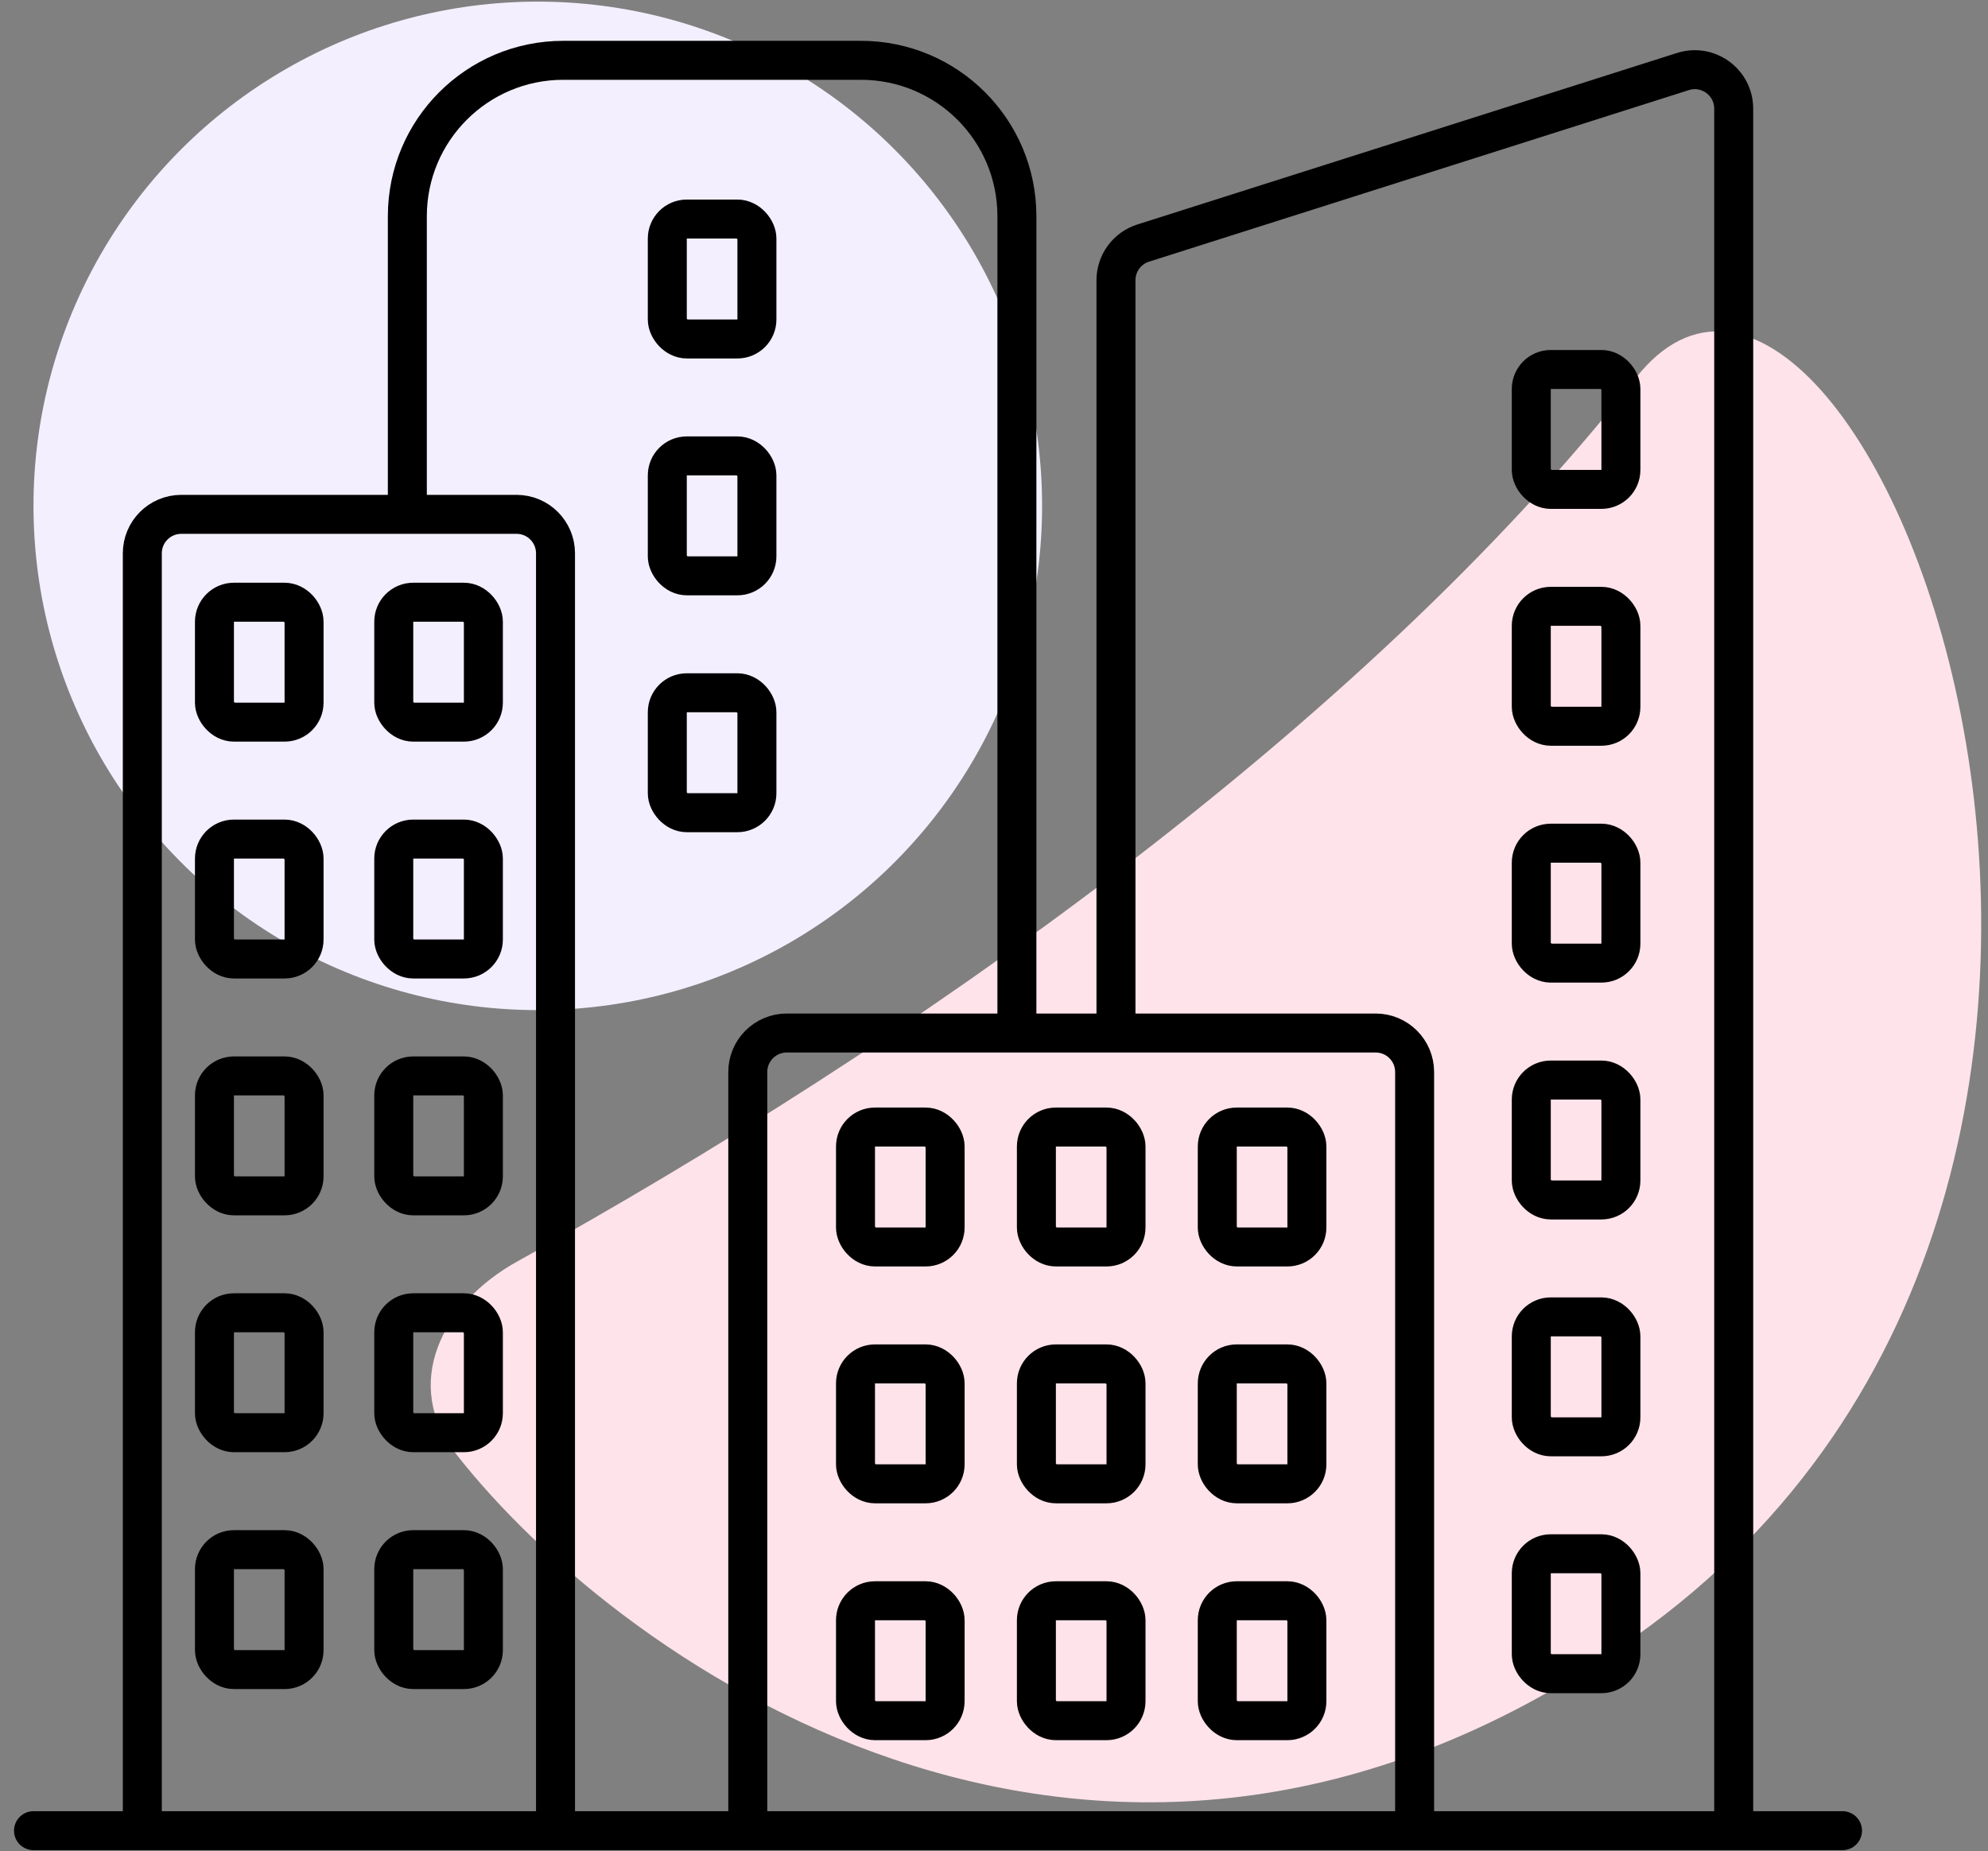 <svg width="102" height="95" viewBox="0 0 102 95" fill="none" xmlns="http://www.w3.org/2000/svg">
<rect x="0" y="0" width="102" height="95" fill="#808080" stroke="none"/>
<circle cx="27.593" cy="25.958" r="25.875" fill="#F3EFFF"/>
<path d="M83.926 19.399C69.741 37.491 46.347 53.766 26.547 64.727C22.621 66.9 20.617 71.052 23.382 74.587C32.094 85.726 57.026 103.021 83.926 83.962C117.353 60.279 95.319 4.866 83.926 19.399Z" fill="#FFE3EB"/>
<rect x="11.003" y="30.902" width="4.598" height="6.154" rx="1" stroke="black" stroke-width="2"/>
<rect x="11.003" y="43.056" width="4.598" height="6.154" rx="1" stroke="black" stroke-width="2"/>
<rect x="11.003" y="55.21" width="4.598" height="6.154" rx="1" stroke="black" stroke-width="2"/>
<rect x="11.003" y="67.364" width="4.598" height="6.154" rx="1" stroke="black" stroke-width="2"/>
<rect x="11.003" y="79.519" width="4.598" height="6.154" rx="1" stroke="black" stroke-width="2"/>
<rect x="20.203" y="30.902" width="4.598" height="6.154" rx="1" stroke="black" stroke-width="2"/>
<rect x="20.203" y="43.056" width="4.598" height="6.154" rx="1" stroke="black" stroke-width="2"/>
<rect x="20.203" y="55.21" width="4.598" height="6.154" rx="1" stroke="black" stroke-width="2"/>
<rect x="20.203" y="67.364" width="4.598" height="6.154" rx="1" stroke="black" stroke-width="2"/>
<rect x="20.203" y="79.519" width="4.598" height="6.154" rx="1" stroke="black" stroke-width="2"/>
<rect x="43.894" y="57.833" width="4.598" height="6.154" rx="1" stroke="black" stroke-width="2"/>
<rect x="43.894" y="69.987" width="4.598" height="6.154" rx="1" stroke="black" stroke-width="2"/>
<rect x="43.894" y="82.141" width="4.598" height="6.154" rx="1" stroke="black" stroke-width="2"/>
<rect x="53.175" y="57.833" width="4.598" height="6.154" rx="1" stroke="black" stroke-width="2"/>
<rect x="53.175" y="69.987" width="4.598" height="6.154" rx="1" stroke="black" stroke-width="2"/>
<rect x="53.175" y="82.141" width="4.598" height="6.154" rx="1" stroke="black" stroke-width="2"/>
<rect x="62.456" y="57.833" width="4.598" height="6.154" rx="1" stroke="black" stroke-width="2"/>
<rect x="62.456" y="69.987" width="4.598" height="6.154" rx="1" stroke="black" stroke-width="2"/>
<rect x="62.456" y="82.141" width="4.598" height="6.154" rx="1" stroke="black" stroke-width="2"/>
<rect x="78.567" y="18.959" width="4.598" height="6.154" rx="1" stroke="black" stroke-width="2"/>
<rect x="78.567" y="31.113" width="4.598" height="6.154" rx="1" stroke="black" stroke-width="2"/>
<rect x="78.567" y="43.267" width="4.598" height="6.154" rx="1" stroke="black" stroke-width="2"/>
<rect x="78.567" y="55.421" width="4.598" height="6.154" rx="1" stroke="black" stroke-width="2"/>
<rect x="78.567" y="67.575" width="4.598" height="6.154" rx="1" stroke="black" stroke-width="2"/>
<rect x="78.567" y="79.73" width="4.598" height="6.154" rx="1" stroke="black" stroke-width="2"/>
<rect x="34.238" y="11.24" width="4.598" height="6.154" rx="1" stroke="black" stroke-width="2"/>
<rect x="34.238" y="23.394" width="4.598" height="6.154" rx="1" stroke="black" stroke-width="2"/>
<rect x="34.238" y="35.549" width="4.598" height="6.154" rx="1" stroke="black" stroke-width="2"/>
<path d="M7.302 93.939V28.393C7.302 27.288 8.197 26.393 9.302 26.393H26.502C27.606 26.393 28.502 27.288 28.502 28.393V93.939" stroke="black" stroke-width="2"/>
<path d="M20.9 27.023V11.095C20.9 6.676 24.482 3.095 28.9 3.095H44.175C48.593 3.095 52.175 6.676 52.175 11.095V52.421" stroke="black" stroke-width="2"/>
<path d="M38.367 93.519V55.008C38.367 53.904 39.263 53.008 40.367 53.008H70.581C71.686 53.008 72.581 53.904 72.581 55.008V93.519" stroke="black" stroke-width="2"/>
<path d="M57.258 53.848V14.38C57.258 13.509 57.822 12.738 58.652 12.474L86.347 3.671C87.637 3.261 88.953 4.223 88.953 5.577V93.729" stroke="black" stroke-width="2"/>
<path d="M1.719 93.939H94.535" stroke="black" stroke-width="2" stroke-linecap="round"/>
</svg>
